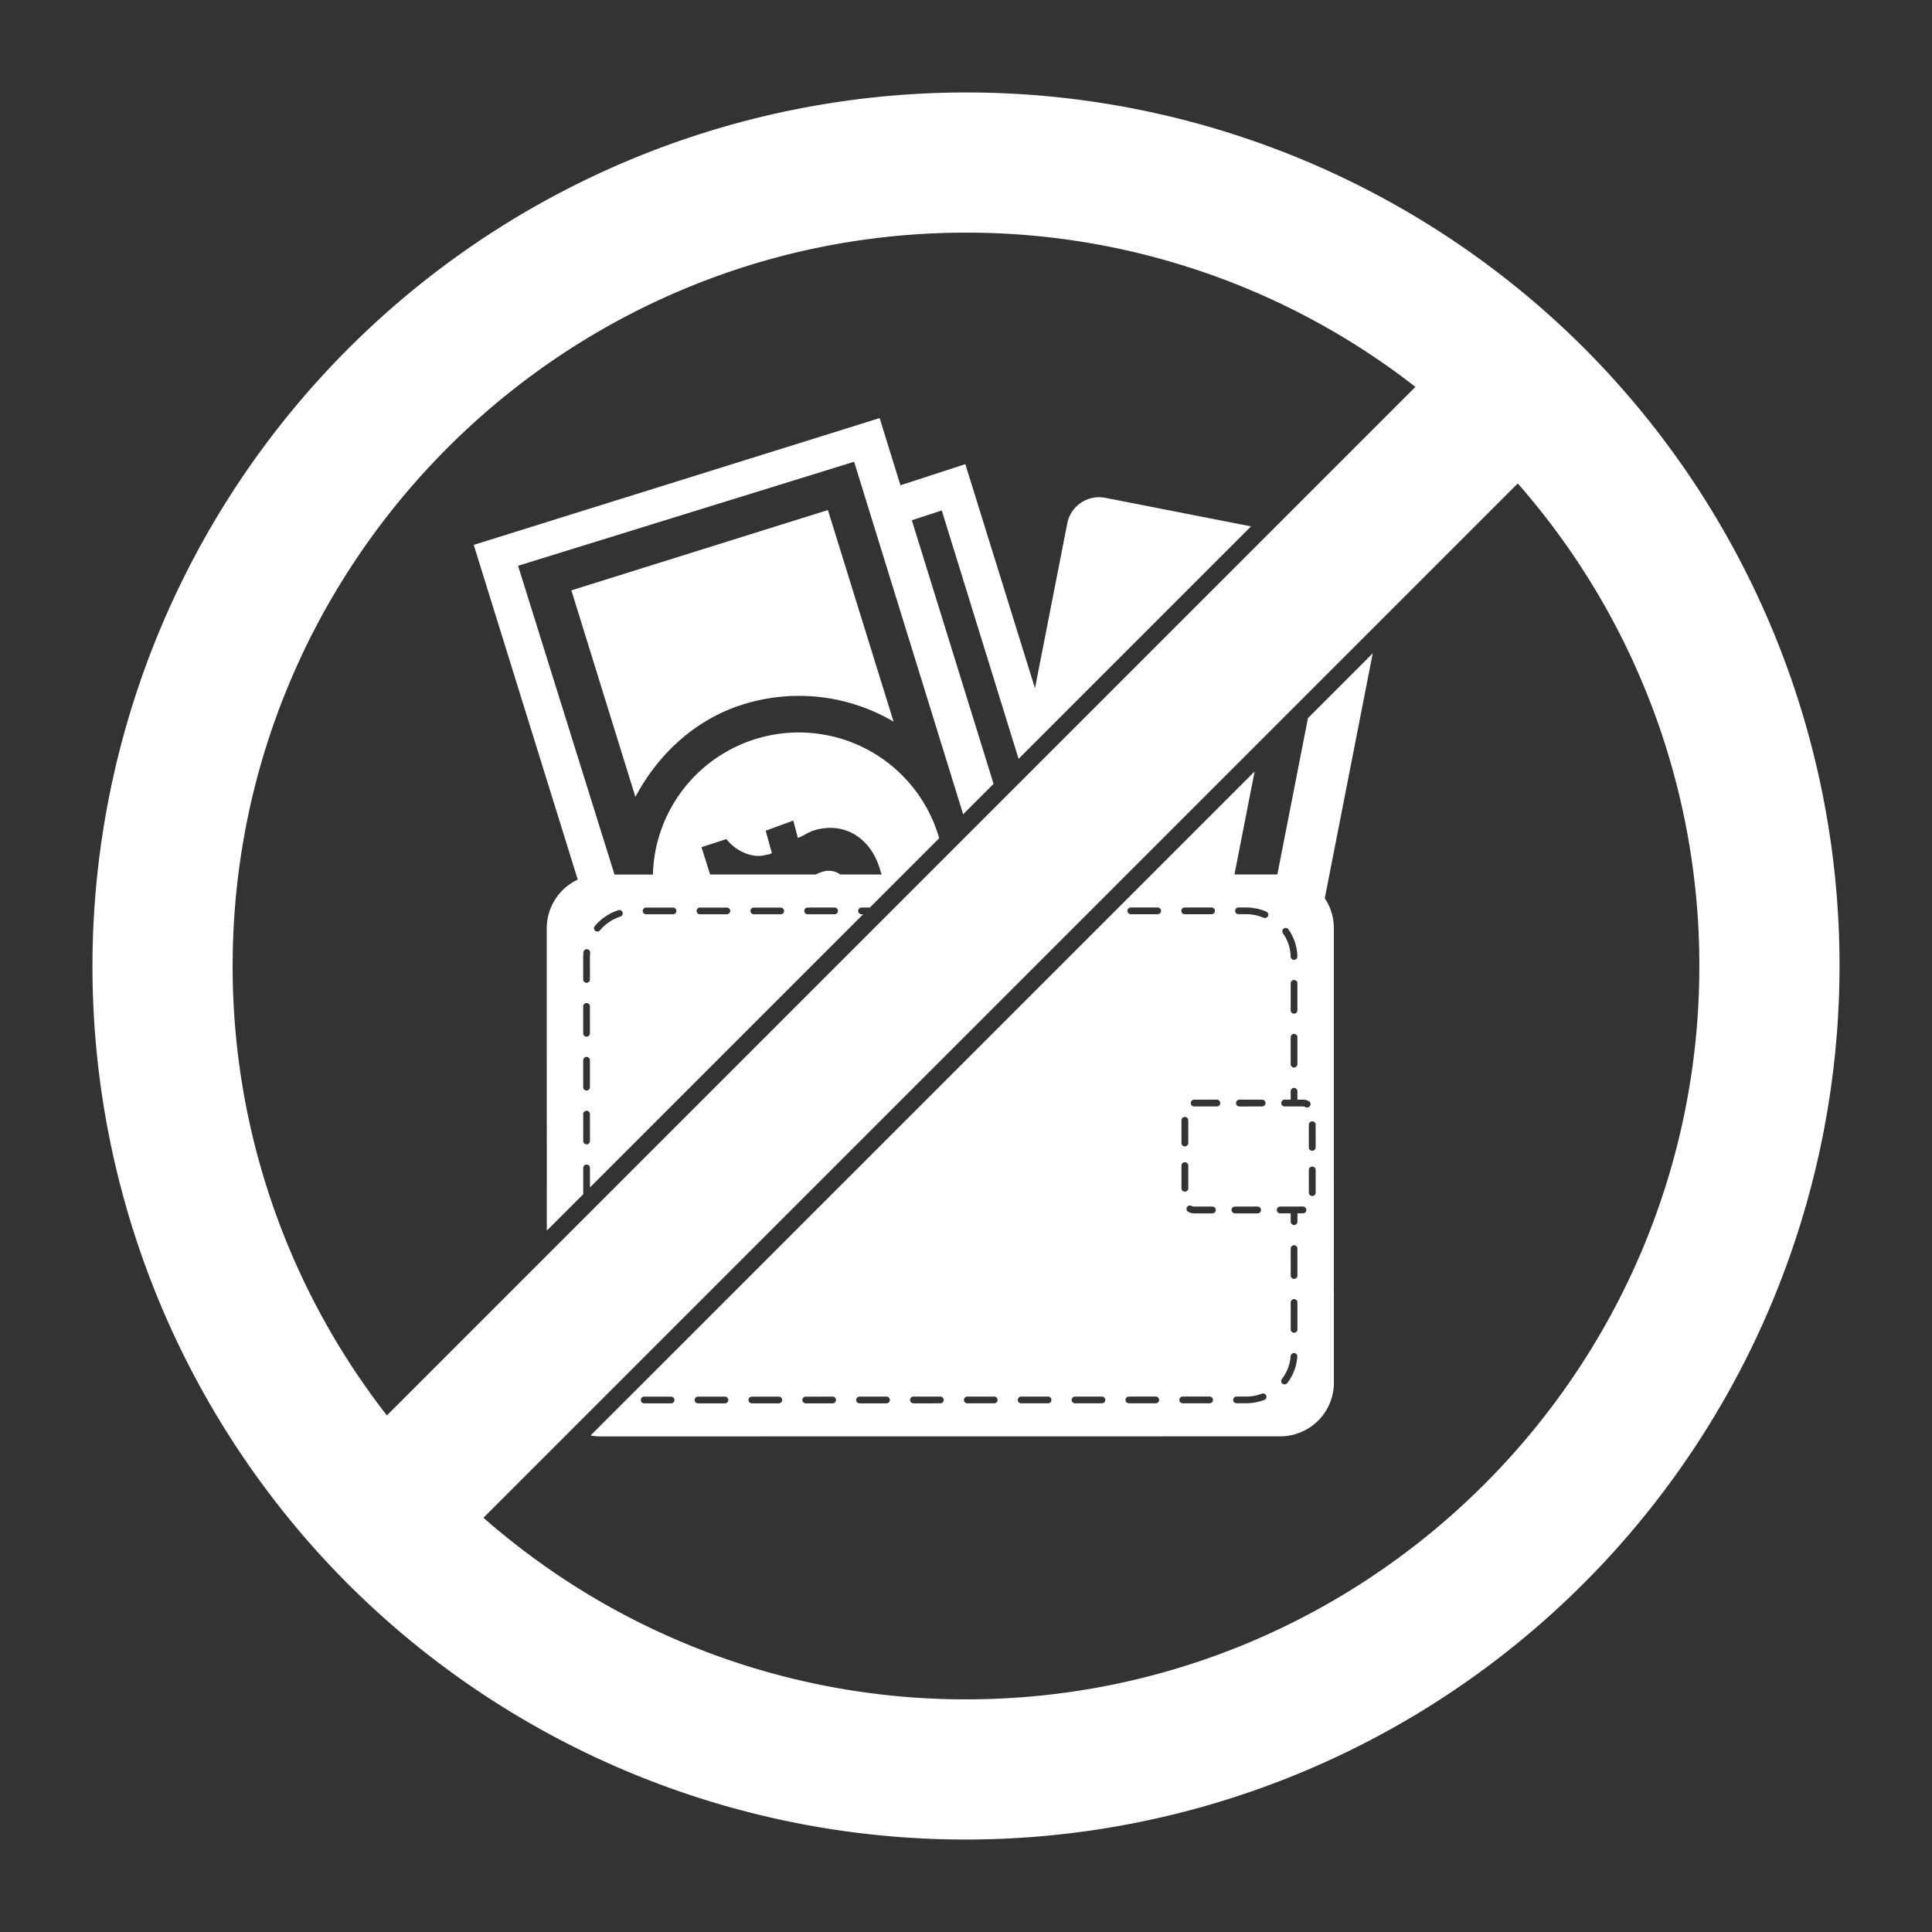 <svg xmlns="http://www.w3.org/2000/svg" width="420" height="420" viewBox="0 0 420 420">
  <rect x="0" y="0" width="420" height="420" fill="#333333" stroke="none"/>
  <defs>
    <style>
      .cls-1 {
        fill: #fff;
      }
    </style>
  </defs>
  <title>svg-white-icons-260220</title>
  <g id="Layer_1" data-name="Layer 1">
    <g>
      <g>
        <path class="cls-1" d="M161.797,153.056a40.544,40.544,0,0,1,32.456,3.824l-14.275-46.001-55.767,17.458,13.921,44.916C143.176,163.687,151.526,156.163,161.797,153.056Z"/>
        <polygon class="cls-1" points="262.121 135.821 259.575 135.311 258.887 138.827 261.419 139.334 262.121 135.821"/>
        <path class="cls-1" d="M267.715,136.561l.475-2.428a1.133,1.133,0,0,0-.894-1.33l-1.582-.31-.705,3.526Z"/>
        <polygon class="cls-1" points="264.645 135.947 265.35 132.422 263.262 132.013 262.558 135.529 264.645 135.947"/>
        <polygon class="cls-1" points="261.71 139.771 261.071 142.964 263.16 143.372 263.797 140.188 261.71 139.771"/>
        <rect class="cls-1" x="261.386" y="136.795" width="3.583" height="2.128" transform="translate(76.367 368.876) rotate(-78.686)"/>
        <path class="cls-1" d="M259.299,142.617l1.408.276.639-3.195-2.531-.506-.41,2.095A1.133,1.133,0,0,0,259.299,142.617Z"/>
        <polygon class="cls-1" points="264.233 139.897 266.955 140.441 267.644 136.925 264.936 136.384 264.233 139.897"/>
        <path class="cls-1" d="M263.524,143.444l1.627.318a1.133,1.133,0,0,0,1.33-.894l.404-2.063-2.724-.545Z"/>
        <path class="cls-1" d="M262.897,131.942l-1.452-.284a1.133,1.133,0,0,0-1.33.894l-.469,2.396,2.548.509Z"/>
      </g>
      <path class="cls-1" d="M344.35,75.65A190,190,0,0,0,75.65,344.351,190,190,0,0,0,344.35,75.65ZM210,50.575a158.624,158.624,0,0,1,97.697,33.532l-223.59,223.59A158.624,158.624,0,0,1,50.575,210C50.575,122.092,122.093,50.575,210,50.575Zm0,318.851a158.754,158.754,0,0,1-104.901-39.48l224.847-224.847A158.755,158.755,0,0,1,369.425,210C369.425,297.908,297.908,369.425,210,369.425Z"/>
      <g>
        <path class="cls-1" d="M284.341,156.107l-6.656,33.991L268.36,190.1l4.386-22.396L128.389,312.059a11.708,11.708,0,0,0,2.157.207l147.76-.019a11.674,11.674,0,0,0,11.672-11.675l-.013-98.802a11.617,11.617,0,0,0-1.971-6.487l10.428-53.257Zm-2.297,75.234a.73.73,0,1,1-1.46,0l-.001-5.854a.73.73,0,1,1,1.46,0Zm-.002-11.708a.73.73,0,0,1-1.46,0l-.001-5.854a.73.73,0,1,1,1.46,0Zm-2.971-17.778a.731.731,0,0,1,1.017.177,10.63,10.63,0,0,1,1.949,5.876.73.73,0,0,1-.712.748l-.018,0a.73.73,0,0,1-.729-.712,9.176,9.176,0,0,0-1.684-5.072A.73.73,0,0,1,279.072,201.857Zm-21.54-4.573,5.854-.001a.73.73,0,1,1,0,1.46l-5.854.001a.73.73,0,0,1,0-1.46Zm.048,55.368a.742.742,0,0,1,.742.742l.001,4.917a.742.742,0,1,1-1.484,0l-.001-4.917A.742.742,0,0,1,257.58,252.651Zm-.742-4.175-.001-4.917a.742.742,0,1,1,1.484,0l.001,4.917a.742.742,0,1,1-1.484,0Zm-110.949,56.606-5.854.001a.73.73,0,1,1,0-1.46l5.854-.001a.73.73,0,0,1,0,1.46Zm11.708-.002-5.854.001a.73.73,0,0,1,0-1.46l5.854-.001a.73.73,0,0,1,0,1.46Zm11.707-.002-5.854.001a.73.73,0,1,1,0-1.46l5.854-.001a.73.73,0,0,1,0,1.46Zm11.707-.002-5.854.001a.73.73,0,0,1,0-1.46l5.854-.001a.73.73,0,0,1,0,1.46Zm11.707-.002-5.854.001a.73.73,0,1,1,0-1.46l5.854-.001a.73.73,0,1,1,0,1.46Zm11.708-.002-5.854.001a.73.73,0,1,1,0-1.46l5.854-.001a.73.73,0,1,1,0,1.46Zm11.707-.002-5.854.001a.73.73,0,1,1,0-1.46l5.854-.001a.73.73,0,0,1,0,1.46Zm11.707-.002-5.854.001a.73.73,0,0,1,0-1.46l5.854-.001a.73.73,0,0,1,0,1.46Zm11.707-.002-5.854.001a.73.73,0,0,1,0-1.46l5.854-.001a.73.73,0,1,1,0,1.46Zm11.707-.002-5.854.001a.73.73,0,0,1,0-1.46l5.854-.001a.73.73,0,1,1,0,1.46Zm.423-106.324-5.854.001a.73.73,0,1,1,0-1.46l5.854-.001a.73.73,0,1,1,0,1.46Zm11.285,106.322-5.854.001a.73.73,0,1,1,0-1.46l5.854-.001a.73.73,0,0,1,0,1.46Zm.595-41.282-3.929.001a2.8,2.8,0,0,1-1.295-.318.742.742,0,1,1,.69-1.314,1.288,1.288,0,0,0,.606.148l3.929-.001a.742.742,0,1,1,0,1.484Zm.973-23.243-4.917.001a.742.742,0,0,1-.047-1.482l.059-.002,4.905-.001a.742.742,0,1,1,0,1.484Zm3.202,22.501a.742.742,0,0,1,.742-.742l4.917-.001a.742.742,0,0,1,0,1.484l-4.917.001A.742.742,0,0,1,267.734,263.043Zm.973-23.243a.742.742,0,0,1,.742-.742l4.917,0a.742.742,0,1,1,0,1.484l-4.917.001A.742.742,0,0,1,268.707,239.8Zm6.138,64.548a11.484,11.484,0,0,1-4.014.718l-2.014,0a.73.73,0,1,1,0-1.46l2.014,0a10.016,10.016,0,0,0,3.505-.626.73.73,0,0,1,.509,1.369Zm.811-105.222a.73.73,0,0,1-.956.391,9.983,9.983,0,0,0-3.882-.775l-1.577,0a.73.73,0,1,1,0-1.46l1.577,0a11.441,11.441,0,0,1,4.447.888A.731.731,0,0,1,275.656,199.126Zm4.17,101.563a.73.73,0,0,1-1.157-.89,9.191,9.191,0,0,0,1.904-4.994.73.73,0,0,1,1.456.099A10.646,10.646,0,0,1,279.825,300.689Zm.764-29.249a.73.73,0,0,1,1.46,0l.001,5.854a.73.73,0,1,1-1.46,0Zm.733,18.291a.73.73,0,0,1-.73-.73l-.001-5.854a.73.73,0,0,1,1.46,0l.001,5.854A.73.73,0,0,1,281.322,289.731Zm1.928-25.949-1.201,0,0,1.803a.73.73,0,1,1-1.46,0l0-1.803-2.279,0a.742.742,0,0,1,0-1.484l4.917-.001a.752.752,0,0,1,.753.742A.732.732,0,0,1,283.25,263.783Zm.572-23.098a1.292,1.292,0,0,0-.599-.145l-3.941.001a.742.742,0,0,1,0-1.484l1.303,0,0-1.819a.73.73,0,1,1,1.46,0l0,1.819h1.177a2.801,2.801,0,0,1,1.28.31.742.742,0,0,1-.681,1.319Zm.708,3.835a.742.742,0,0,1,1.484,0l.001,4.917a.742.742,0,0,1-1.484,0Zm.744,15.492a.742.742,0,0,1-.742-.742l-.001-4.917a.742.742,0,1,1,1.484,0l.001,4.917A.742.742,0,0,1,285.274,260.012Z"/>
        <path class="cls-1" d="M126.789,253.901a.73.73,0,1,1,1.46,0l0,4.248,59.396-59.397h-.359a.73.73,0,1,1,0-1.46l1.819,0,15.056-15.056c-.065-.226-.115-.453-.186-.678a31.741,31.741,0,0,0-62.042,8.558l-8.343.001-20.967-67.126,73.052-22.612,23.705,76.638,6.615-6.615-17.773-57.308,6.51-2.122,16.701,53.993L271.97,114.429l-31.687-6.205a7.047,7.047,0,0,0-8.27,5.561l-7.017,35.837L209.854,100.9l-14.105,4.598-4.523-14.61-88.242,27.564,22.615,72.771a11.664,11.664,0,0,0-6.74,10.57l.009,65.74,7.923-7.923Zm42.938-55.146-5.854.001a.73.73,0,0,1,0-1.46l5.854-.001a.73.73,0,0,1,0,1.46Zm11.707-.002-5.854.001a.73.73,0,0,1,0-1.46l5.854-.001a.73.73,0,0,1,0,1.46Zm-23.513-16.347c1.717,2.321,5.528,4.44,8.784,3.379a1.782,1.782,0,0,0,1.085-.354l-1.339-4.845,6.006-2.198.986,3.76c1.085-.354,2.245-1.212,3.33-1.566,6.51-2.122,12.695,1.383,14.666,8.903.087.21.157.416.227.623l-8.97.001a4.415,4.415,0,0,0-4.178-.493,10.278,10.278,0,0,0-1.216.494l-22.927.003-1.877-5.939Zm-5.756,14.89,5.854-.001a.73.73,0,0,1,0,1.46l-5.854.001a.73.73,0,1,1,0-1.46Zm-11.707.002,5.854-.001a.73.73,0,0,1,0,1.46l-5.854.001a.73.73,0,1,1,0-1.46ZM129.306,201.31a11.223,11.223,0,0,1,5.128-3.447.73.73,0,0,1,.452,1.388,9.767,9.767,0,0,0-4.462,2.999.73.73,0,1,1-1.118-.94Zm-2.523,6.882a10.697,10.697,0,0,1,.068-1.2.73.73,0,0,1,1.451.164,9.261,9.261,0,0,0-.058,1.036l.001,4.733a.73.73,0,1,1-1.46,0Zm.001,10.587a.73.73,0,0,1,1.46,0l.001,5.854a.73.73,0,1,1-1.46,0Zm.002,11.707a.73.73,0,0,1,1.46,0l.001,5.854a.73.73,0,1,1-1.46,0Zm.002,11.707a.73.73,0,0,1,1.46,0l.001,5.854a.73.73,0,1,1-1.46,0Z"/>
      </g>
    </g>
  </g>
</svg>
